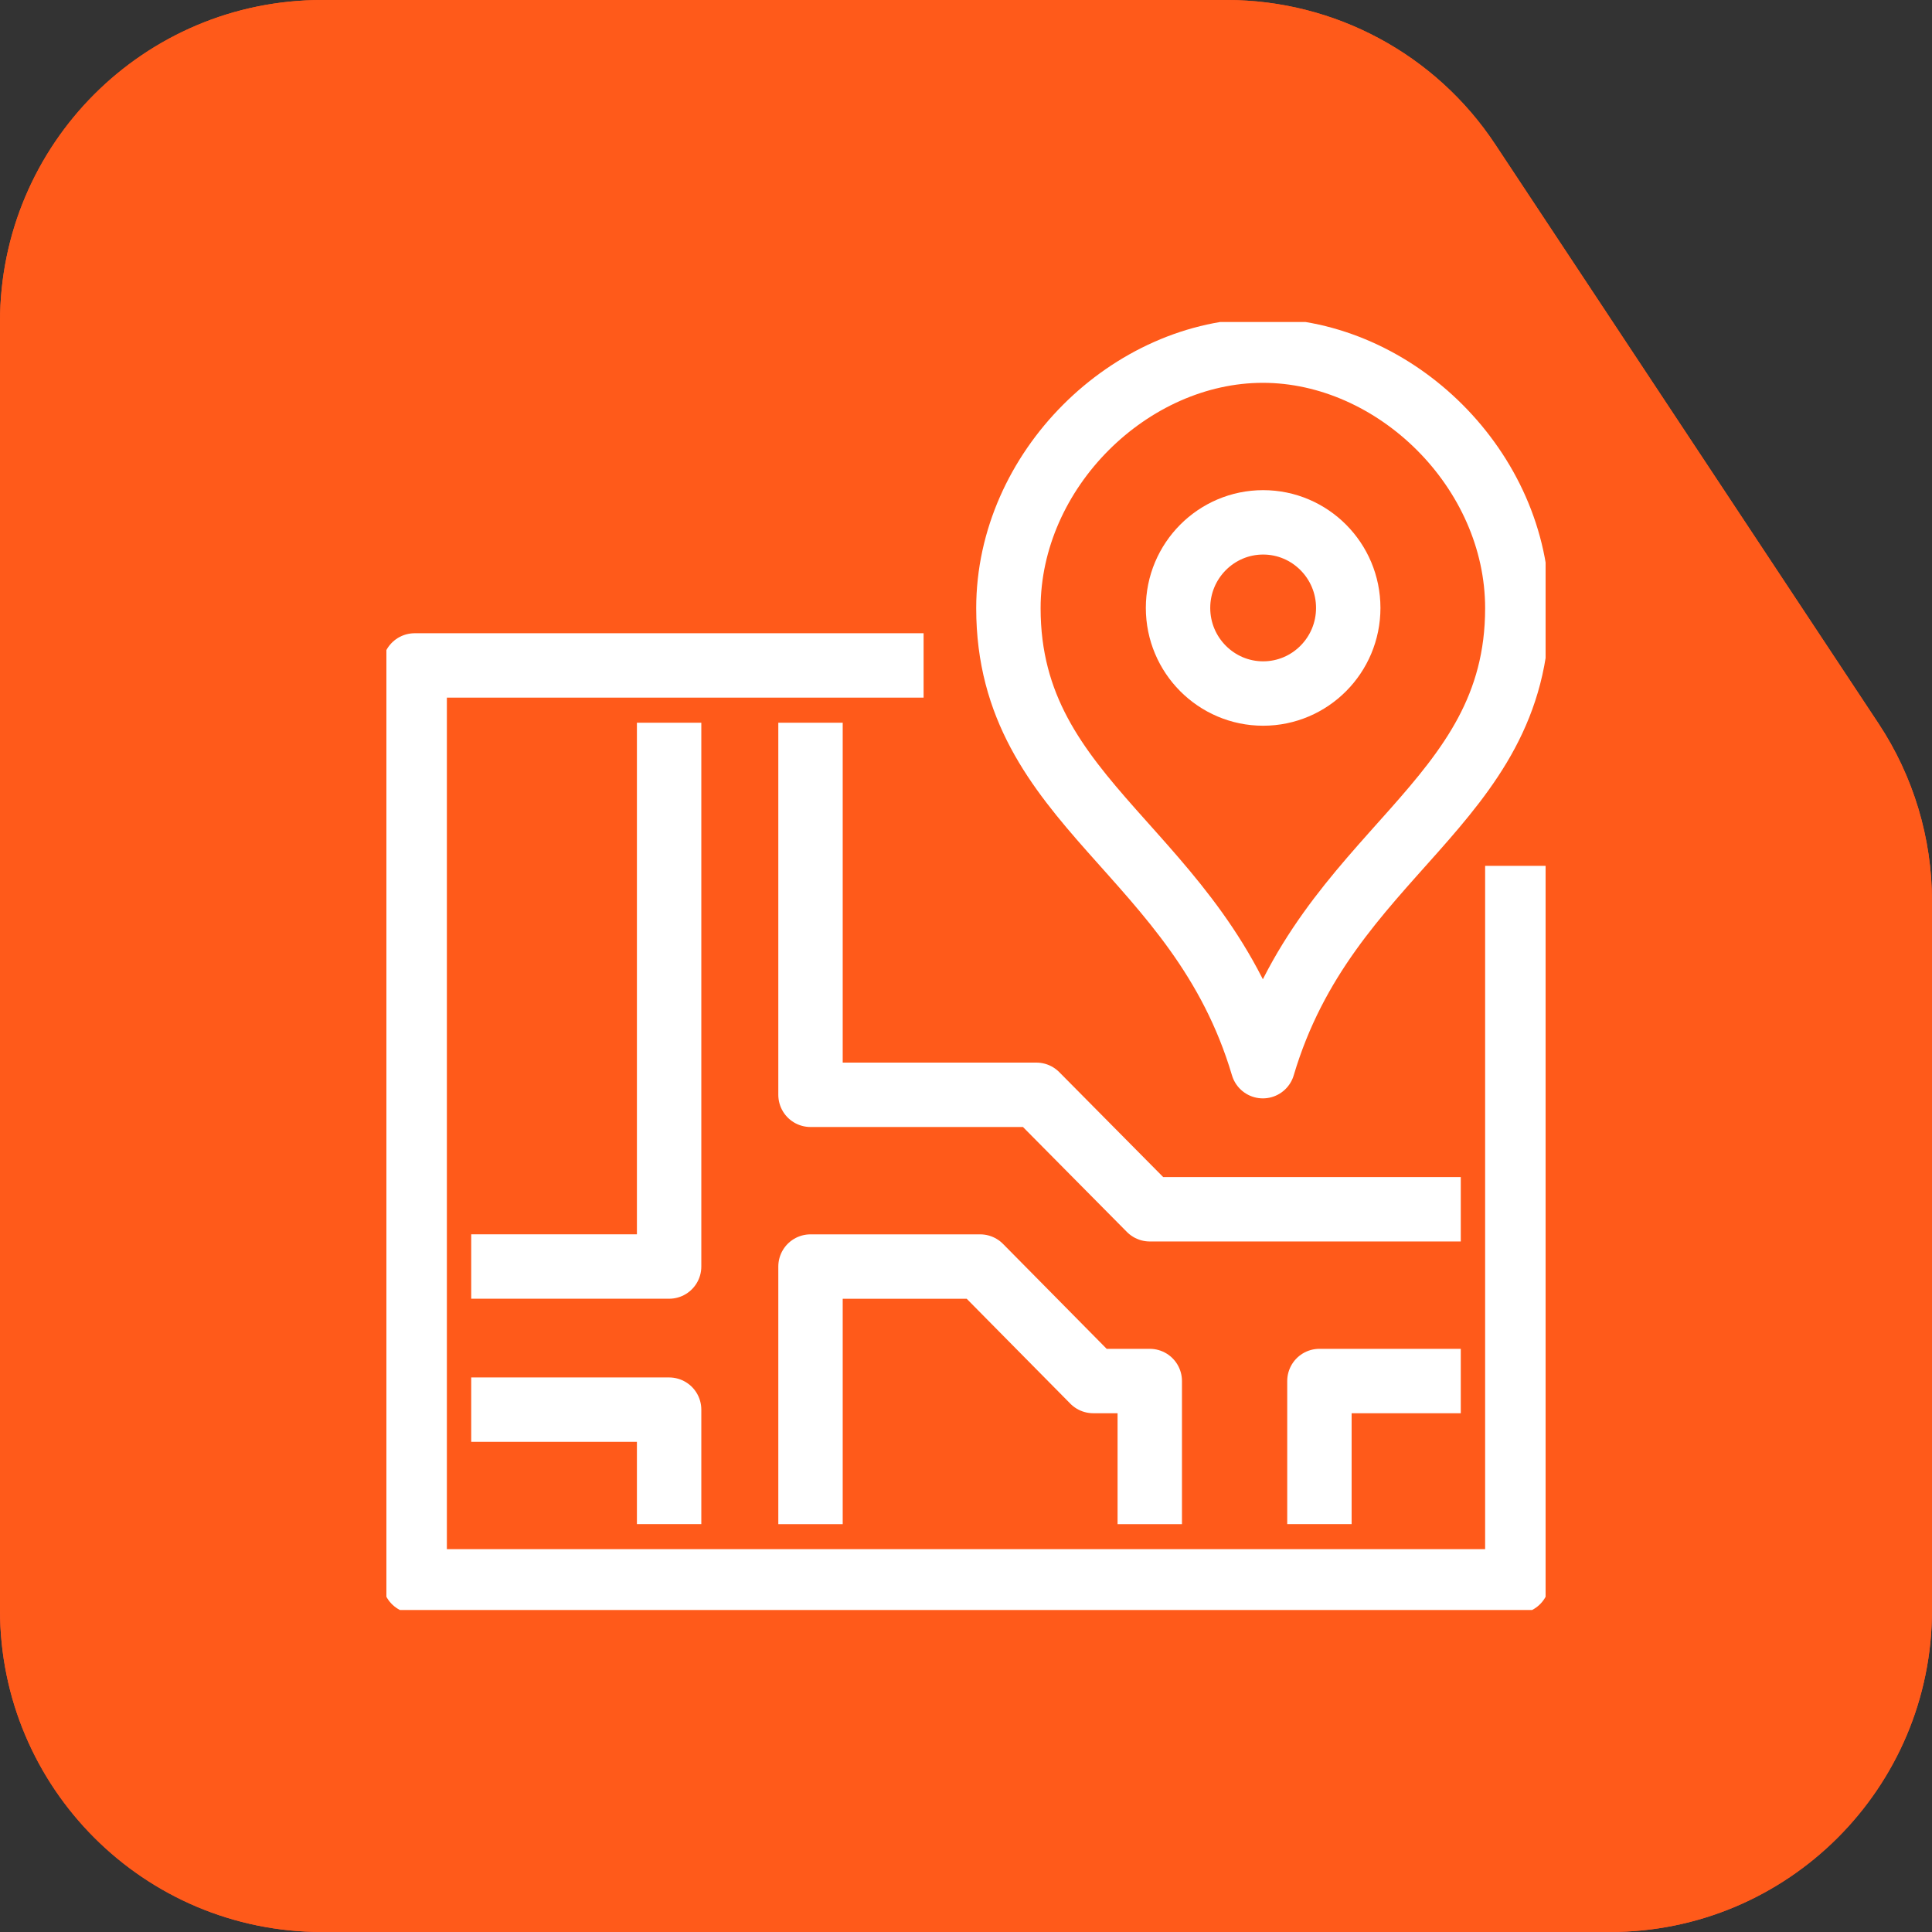 <svg width="60" height="60" viewBox="0 0 60 60" fill="none" xmlns="http://www.w3.org/2000/svg">
<rect x="0" y="0" width="60" height="60" fill="#333333" stroke="none"/>
<path d="M58.339 22.469C59.422 24.106 60 26.025 60 27.988V50C60 55.523 55.523 60 50 60H10C4.477 60 0 55.523 0 50V10C0 4.477 4.477 0 10 0H38.095C41.451 0 44.583 1.683 46.434 4.481L58.339 22.469Z" fill="url(#paint0_linear_44_4473)"/>
<path d="M58.339 22.469C59.422 24.106 60 26.025 60 27.988V50C60 55.523 55.523 60 50 60H10C4.477 60 0 55.523 0 50V10C0 4.477 4.477 0 10 0H38.095C41.451 0 44.583 1.683 46.434 4.481L58.339 22.469Z" fill="#FF5A1A"/>
<g clip-path="url(#clip0_44_4473)">
<path d="M14.634 39.333H20.78V22.444" stroke="white" stroke-width="2" stroke-linejoin="round"/>
<path d="M28.683 20.666H12.878V49.111H47.122V26.889" stroke="white" stroke-width="2" stroke-linejoin="round"/>
<path d="M39.219 33.111C41.204 26.418 47.122 25.031 47.122 18.889C47.122 14.586 43.337 10.889 39.219 10.889C35.101 10.889 31.317 14.586 31.317 18.889C31.317 25.031 37.235 26.418 39.219 33.111Z" stroke="white" stroke-width="2" stroke-linejoin="round"/>
<path d="M39.228 16.222C40.686 16.222 41.871 17.413 41.871 18.88C41.871 20.347 40.686 21.538 39.228 21.538C37.771 21.538 36.585 20.347 36.585 18.88C36.585 17.413 37.771 16.222 39.228 16.222Z" stroke="white" stroke-width="2" stroke-linejoin="round"/>
<path d="M25.171 22.444V34H32.186L35.707 37.555H45.366" stroke="white" stroke-width="2" stroke-linejoin="round"/>
<path d="M35.707 47.334V42.889H33.951L30.439 39.334H25.171V47.334" stroke="white" stroke-width="2" stroke-linejoin="round"/>
<path d="M45.366 42.889H40.976V47.333" stroke="white" stroke-width="2" stroke-linejoin="round"/>
<path d="M20.78 47.333V43.778H14.634" stroke="white" stroke-width="2" stroke-linejoin="round"/>
</g>
<defs>
<linearGradient id="paint0_linear_44_4473" x1="261.5" y1="0" x2="261.5" y2="199" gradientUnits="userSpaceOnUse">
<stop stop-color="#FF5A1A"/>
<stop offset="1" stop-color="#FF4070"/>
</linearGradient>
<clipPath id="clip0_44_4473">
<rect width="36" height="40" fill="white" transform="translate(12 10)"/>
</clipPath>
</defs>
</svg>
